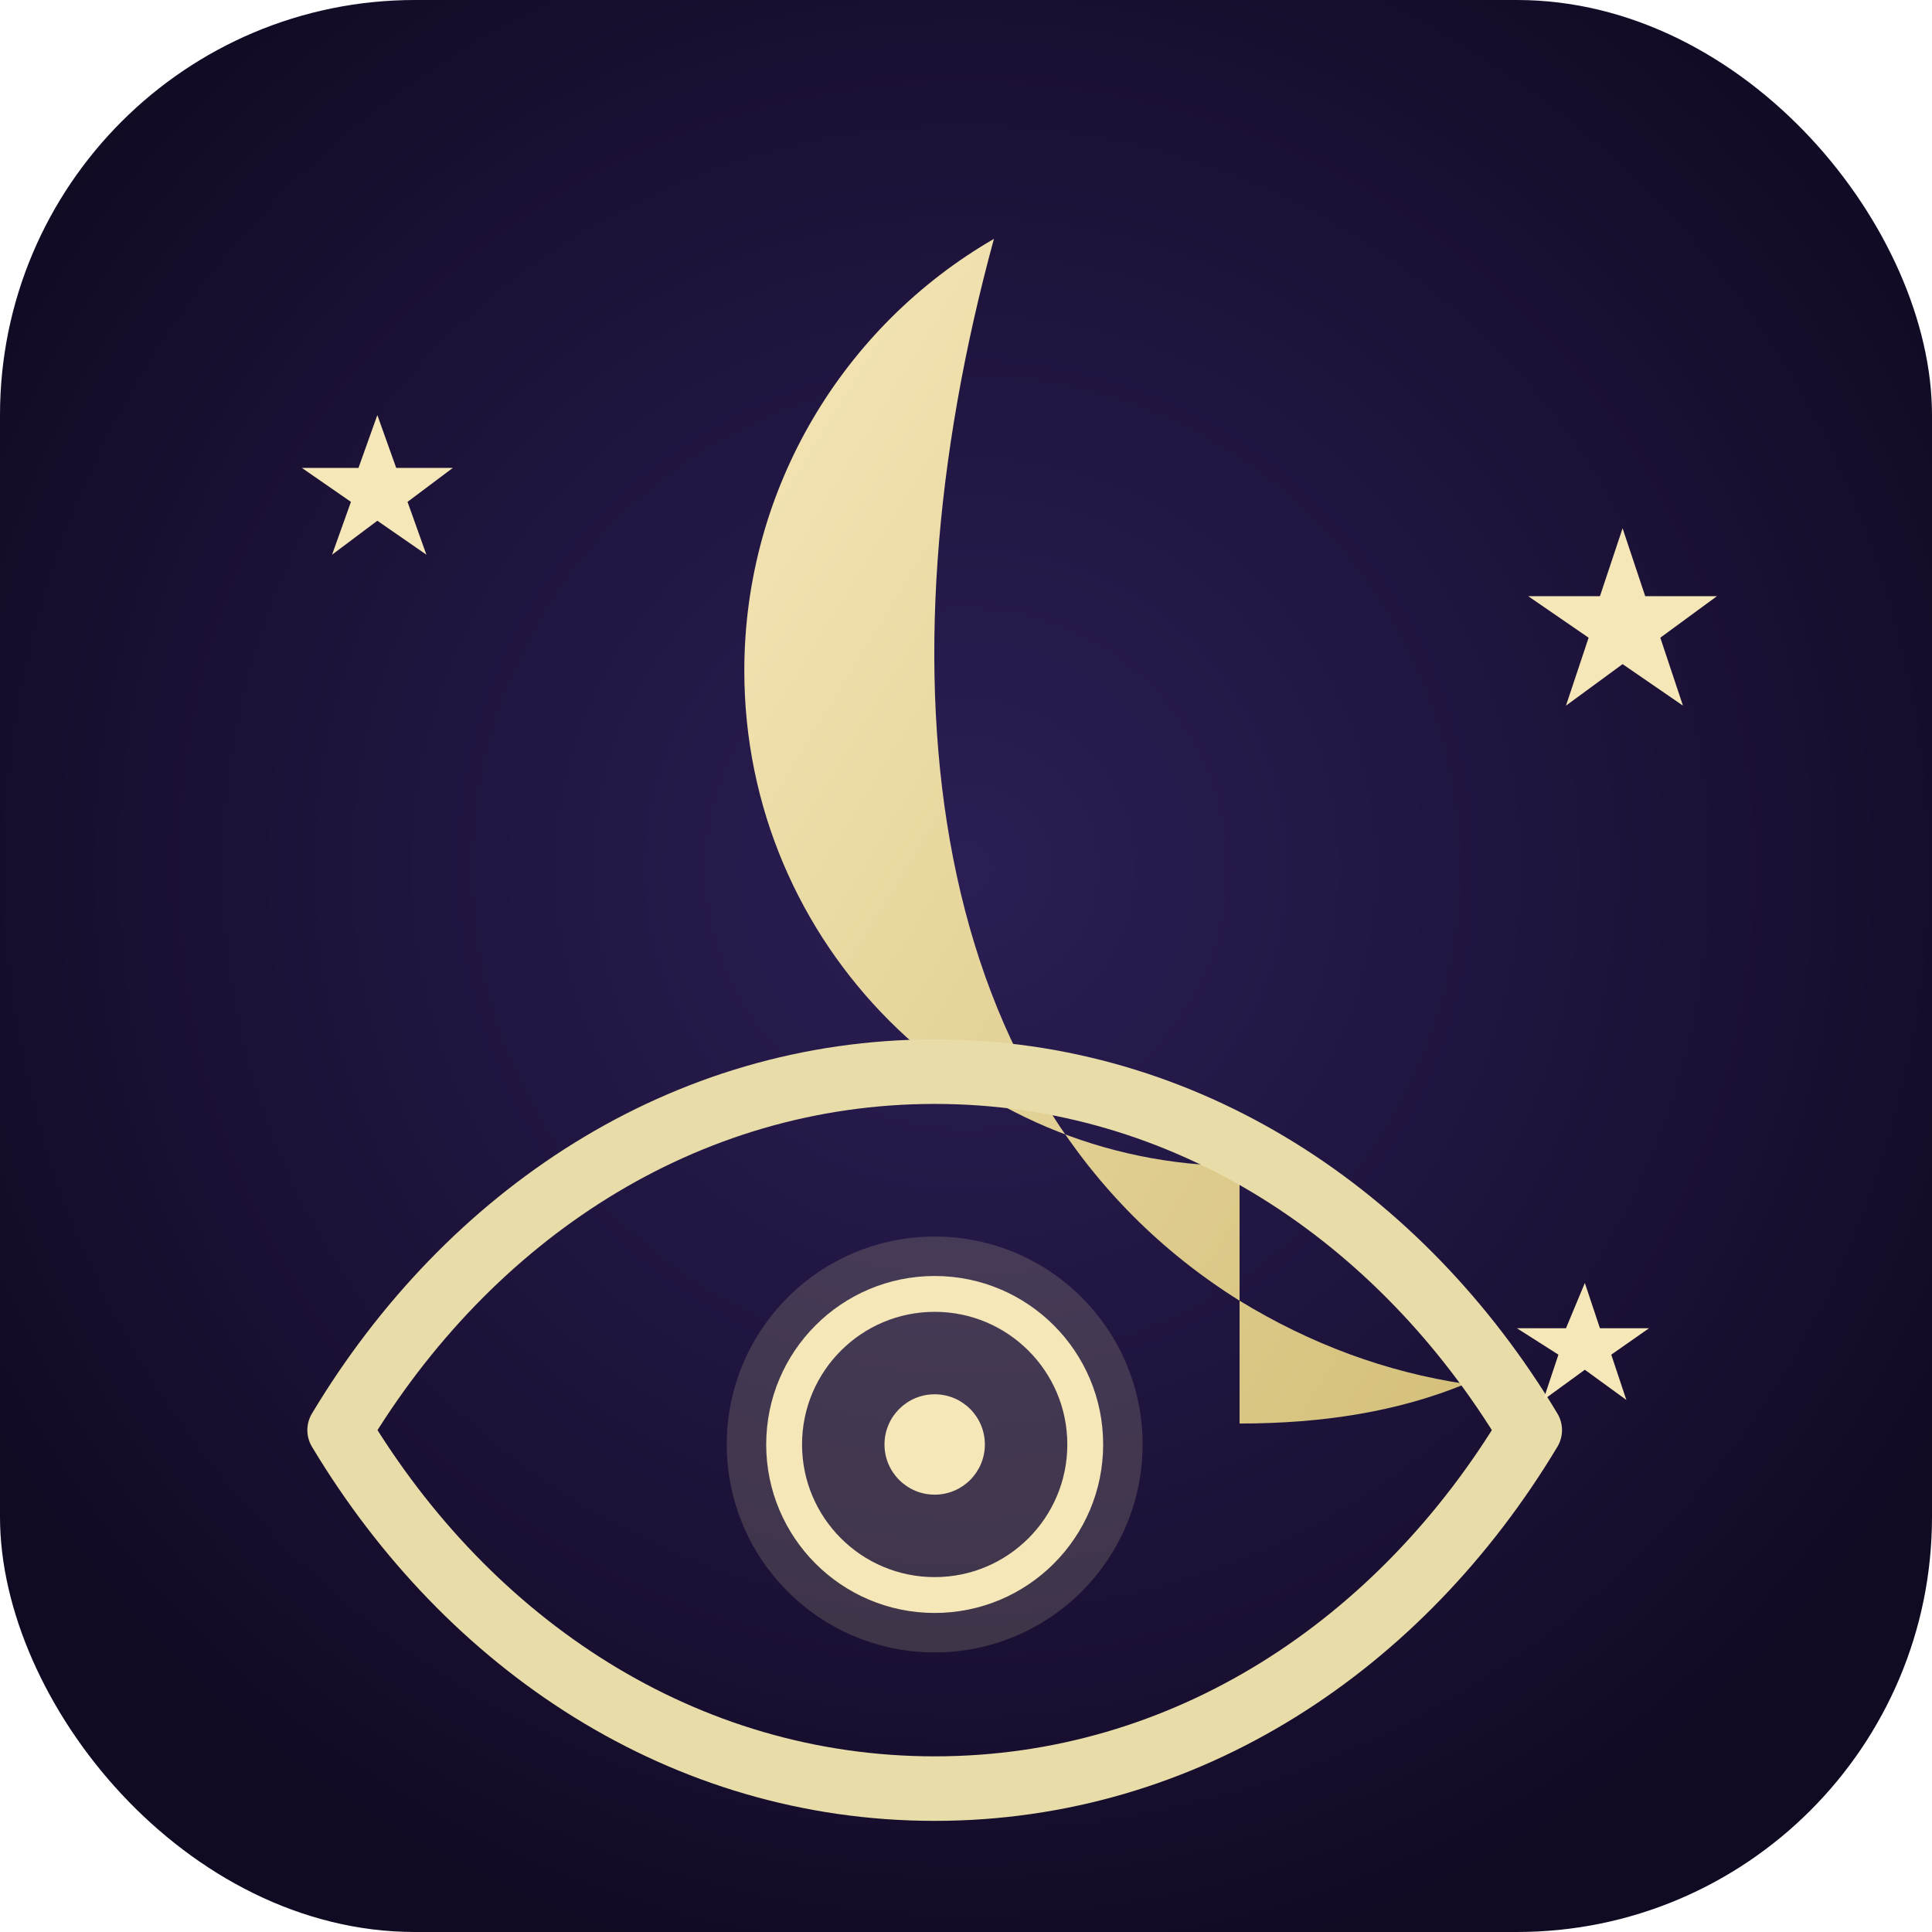 <svg width="512" height="512" viewBox="0 0 512 512" xmlns="http://www.w3.org/2000/svg" role="img" aria-label="Tarot Icon">
  <defs>
    <radialGradient id="bg" cx="50%" cy="45%" r="60%">
      <stop offset="0%" stop-color="#2b1e55"/>
      <stop offset="70%" stop-color="#1a1033"/>
      <stop offset="100%" stop-color="#100A22"/>
    </radialGradient>
    <linearGradient id="moonGrad" x1="0%" y1="0%" x2="100%" y2="100%">
      <stop offset="0%" stop-color="#f5e7b8"/>
      <stop offset="100%" stop-color="#d4c07a"/>
    </linearGradient>
    <filter id="glow" x="-50%" y="-50%" width="200%" height="200%">
      <feGaussianBlur stdDeviation="6" result="blur"/>
      <feMerge>
        <feMergeNode in="blur"/>
        <feMergeNode in="SourceGraphic"/>
      </feMerge>
    </filter>
  </defs>
  <rect width="512" height="512" rx="110" fill="url(#bg)"/>
  <!-- Crescent Moon -->
  <g transform="translate(150 120) scale(1.05)">
    <path d="M170 180c-69 0-125-56-125-125 0-46 25-87 63-109C78 56 90 164 170 214c18 11 37 18 57 21-17 7-36 10-57 10z" fill="url(#moonGrad)" filter="url(#glow)"/>
  </g>
  <!-- Central Eye (insight / vision) -->
  <g transform="translate(90 170) scale(0.95)">
    <path d="M166 120c70 0 130 40 166 100-36 60-96 100-166 100S36 280 0 220c36-60 96-100 166-100z" fill="none" stroke="#e8dca8" stroke-width="18" stroke-linejoin="round" stroke-linecap="round"/>
    <circle cx="166" cy="224" r="58" fill="#e8dca8" opacity="0.18"/>
    <circle cx="166" cy="224" r="42" fill="none" stroke="#f5e7b8" stroke-width="10"/>
    <circle cx="166" cy="224" r="14" fill="#f5e7b8"/>
  </g>
  <!-- Stars -->
  <g fill="#f5e7b8">
    <path d="M430 140l6 18h19l-15 11 6 18-16-11-15 11 6-18-16-11h19z"/>
    <path d="M100 110l5 14h15l-12 9 5 14-13-9-12 9 5-14-13-9h15z"/>
    <path d="M420 340l4 12h13l-10 7 4 12-11-8-11 8 4-12-11-7h13z"/>
  </g>
</svg>
